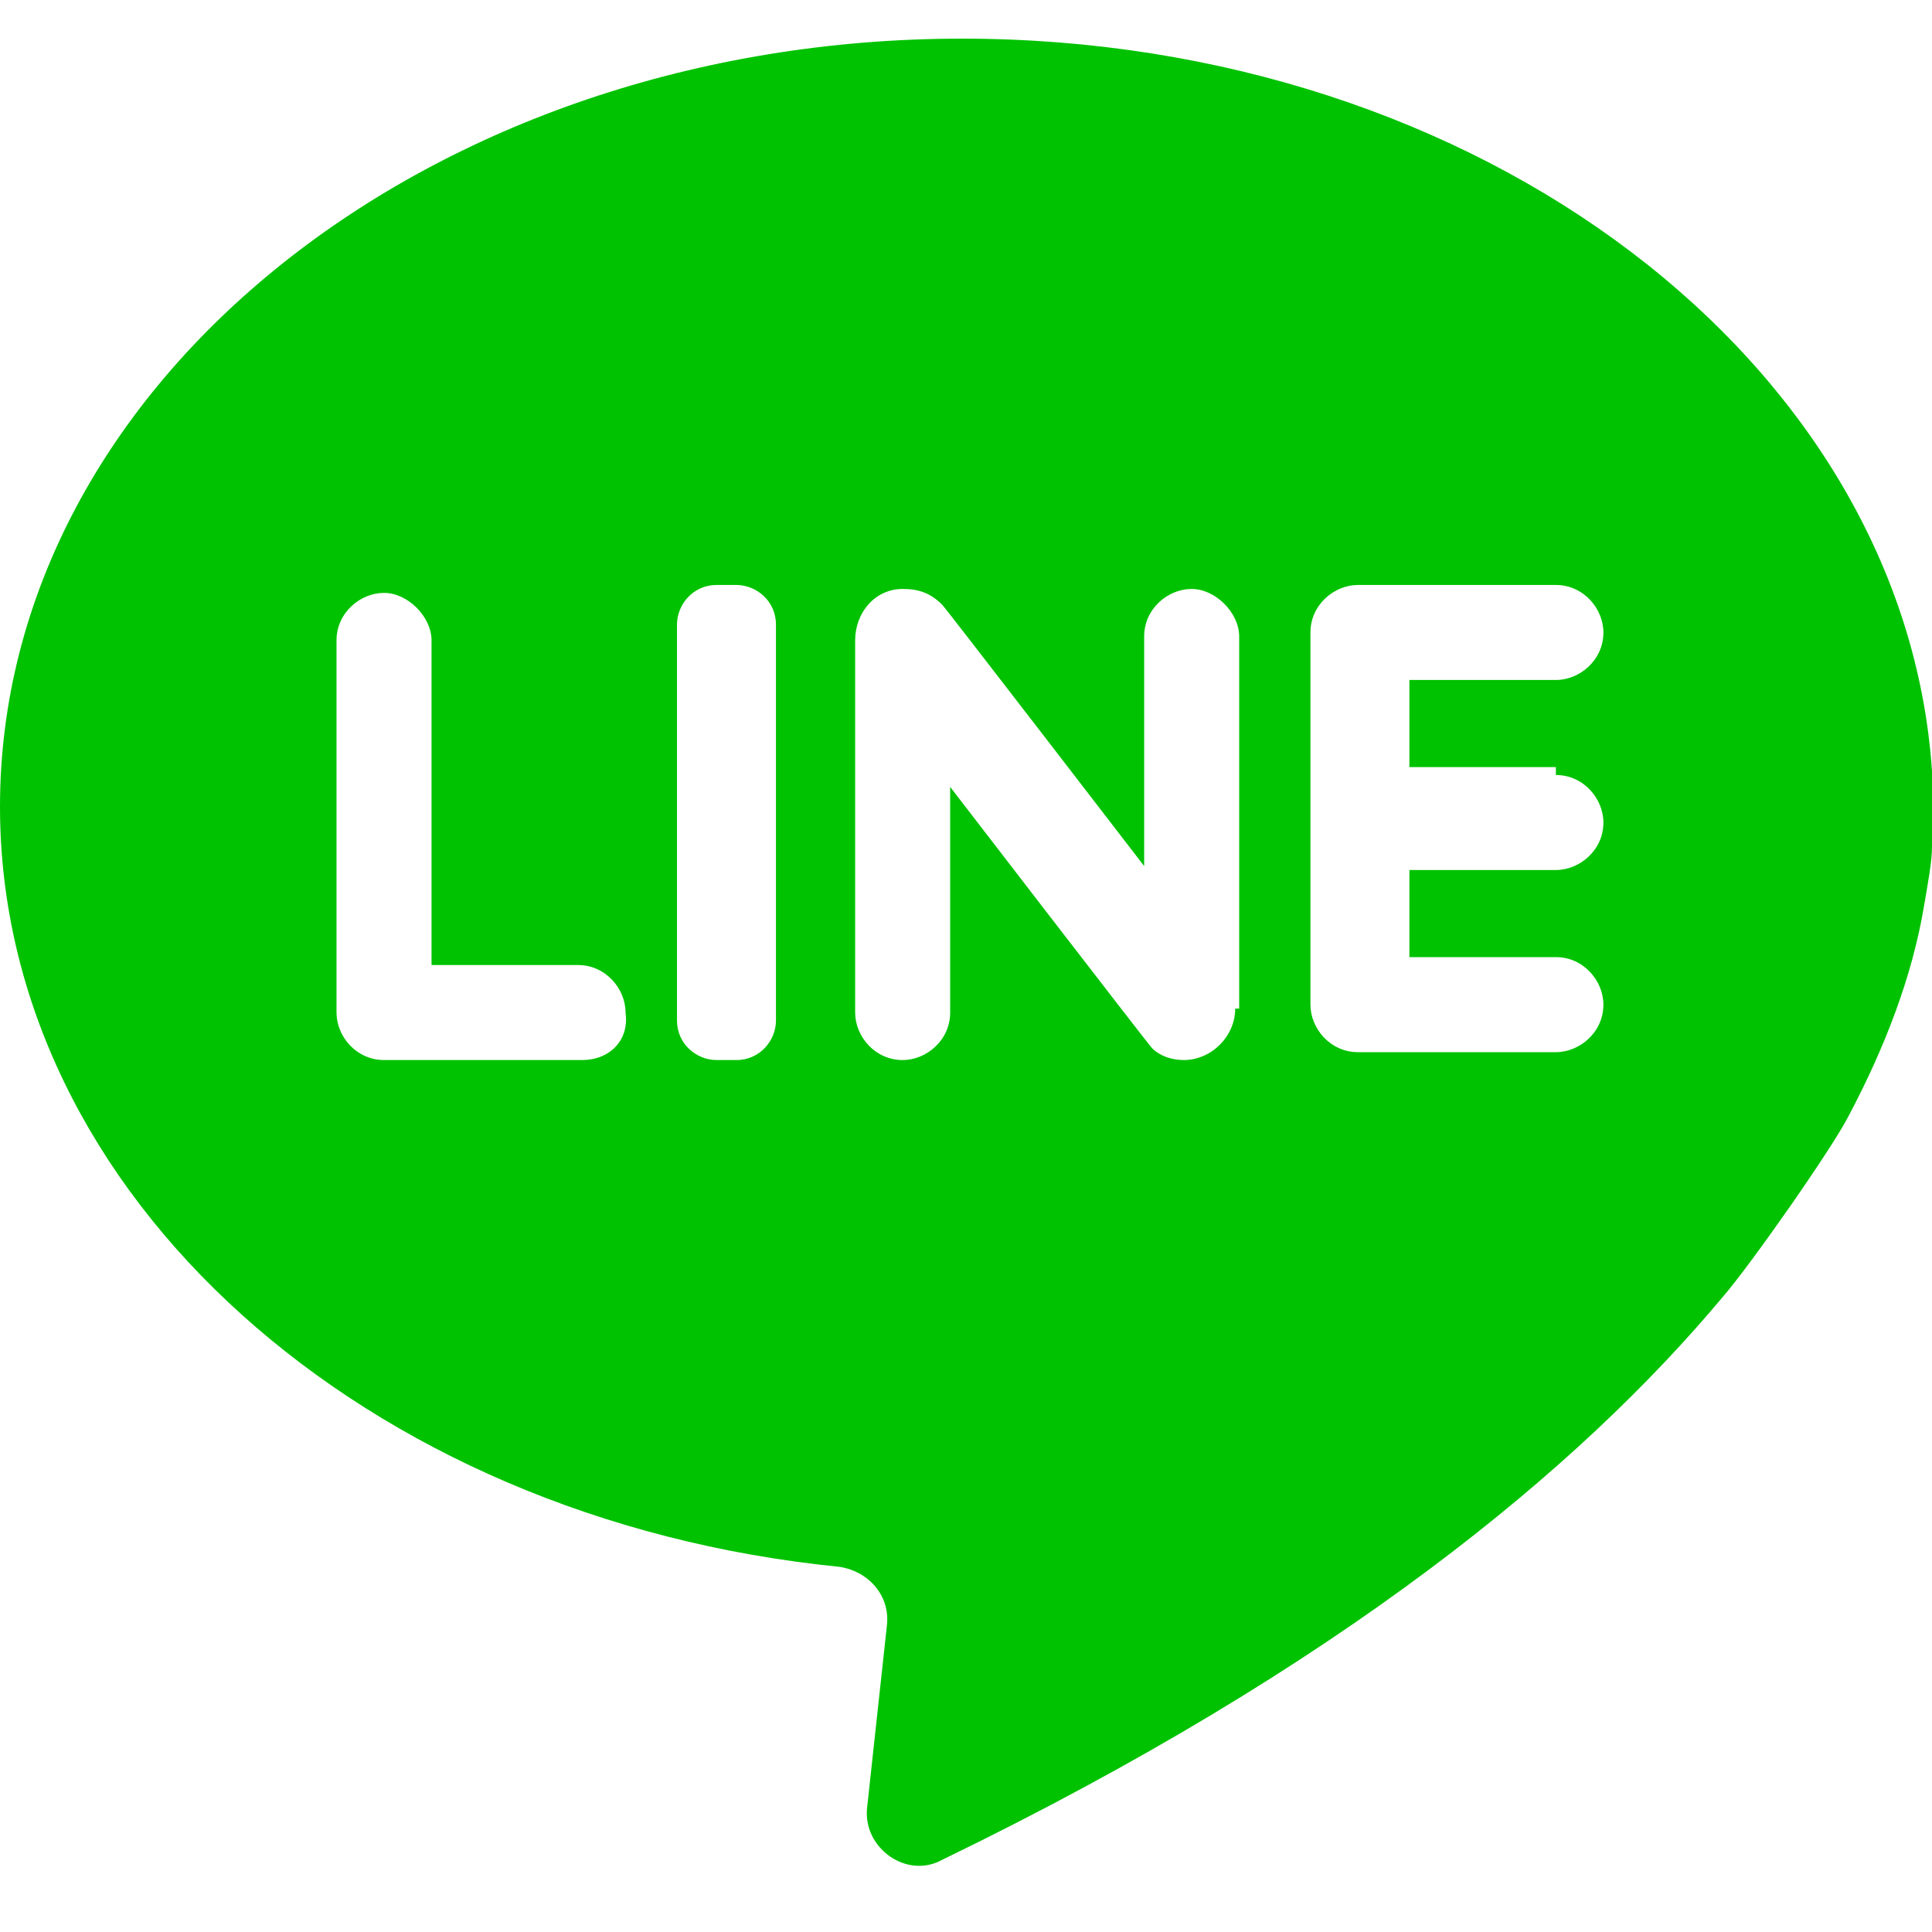 <svg width="50" height="50" viewBox="0 0 50 50" fill="none" xmlns="http://www.w3.org/2000/svg">
<path d="M24.898 1C11.168 1 0 9.914 0 20.877C0 30.918 9.426 39.32 21.721 40.549C22.439 40.652 23.053 41.266 22.951 42.086L22.439 46.799C22.336 47.824 23.463 48.643 24.385 48.131C34.734 43.111 40.881 37.988 44.57 33.582C45.287 32.762 47.438 29.689 47.848 28.869C48.77 27.127 49.488 25.283 49.795 23.439C49.898 22.824 50 22.311 50 21.902C50 21.287 50 20.262 50 19.955C49.283 9.402 38.32 1 24.898 1ZM15.062 27.434H9.939C9.221 27.434 8.709 26.82 8.709 26.205V16.574C8.709 15.857 9.324 15.344 9.939 15.344C10.553 15.344 11.168 15.959 11.168 16.574V24.975H14.959C15.676 24.975 16.189 25.59 16.189 26.205C16.291 26.922 15.779 27.434 15.062 27.434ZM20.082 26.41C20.082 26.922 19.672 27.434 19.057 27.434H18.545C18.033 27.434 17.52 27.025 17.52 26.41V16.164C17.52 15.652 17.93 15.139 18.545 15.139H19.057C19.57 15.139 20.082 15.549 20.082 16.164V26.41ZM31.967 26.102C31.967 26.82 31.352 27.434 30.635 27.434C30.328 27.434 30.02 27.332 29.816 27.127C29.713 27.025 24.59 20.365 24.59 20.365V26.205C24.59 26.922 23.975 27.434 23.361 27.434C22.643 27.434 22.131 26.82 22.131 26.205V16.574C22.131 15.857 22.643 15.242 23.361 15.242C23.77 15.242 24.078 15.344 24.385 15.652C24.488 15.754 29.611 22.414 29.611 22.414V16.471C29.611 15.754 30.225 15.242 30.84 15.242C31.455 15.242 32.07 15.857 32.07 16.471V26.102H31.967ZM40.266 20.057C40.984 20.057 41.496 20.672 41.496 21.287C41.496 22.004 40.881 22.516 40.266 22.516H36.475V24.77H40.266C40.984 24.77 41.496 25.385 41.496 26C41.496 26.717 40.881 27.23 40.266 27.23H35.143C34.426 27.23 33.914 26.615 33.914 26V16.369C33.914 15.652 34.529 15.139 35.143 15.139H40.266C40.984 15.139 41.496 15.754 41.496 16.369C41.496 17.086 40.881 17.598 40.266 17.598H36.475V19.852H40.266V20.057Z" fill="#00C200"/>
</svg>
